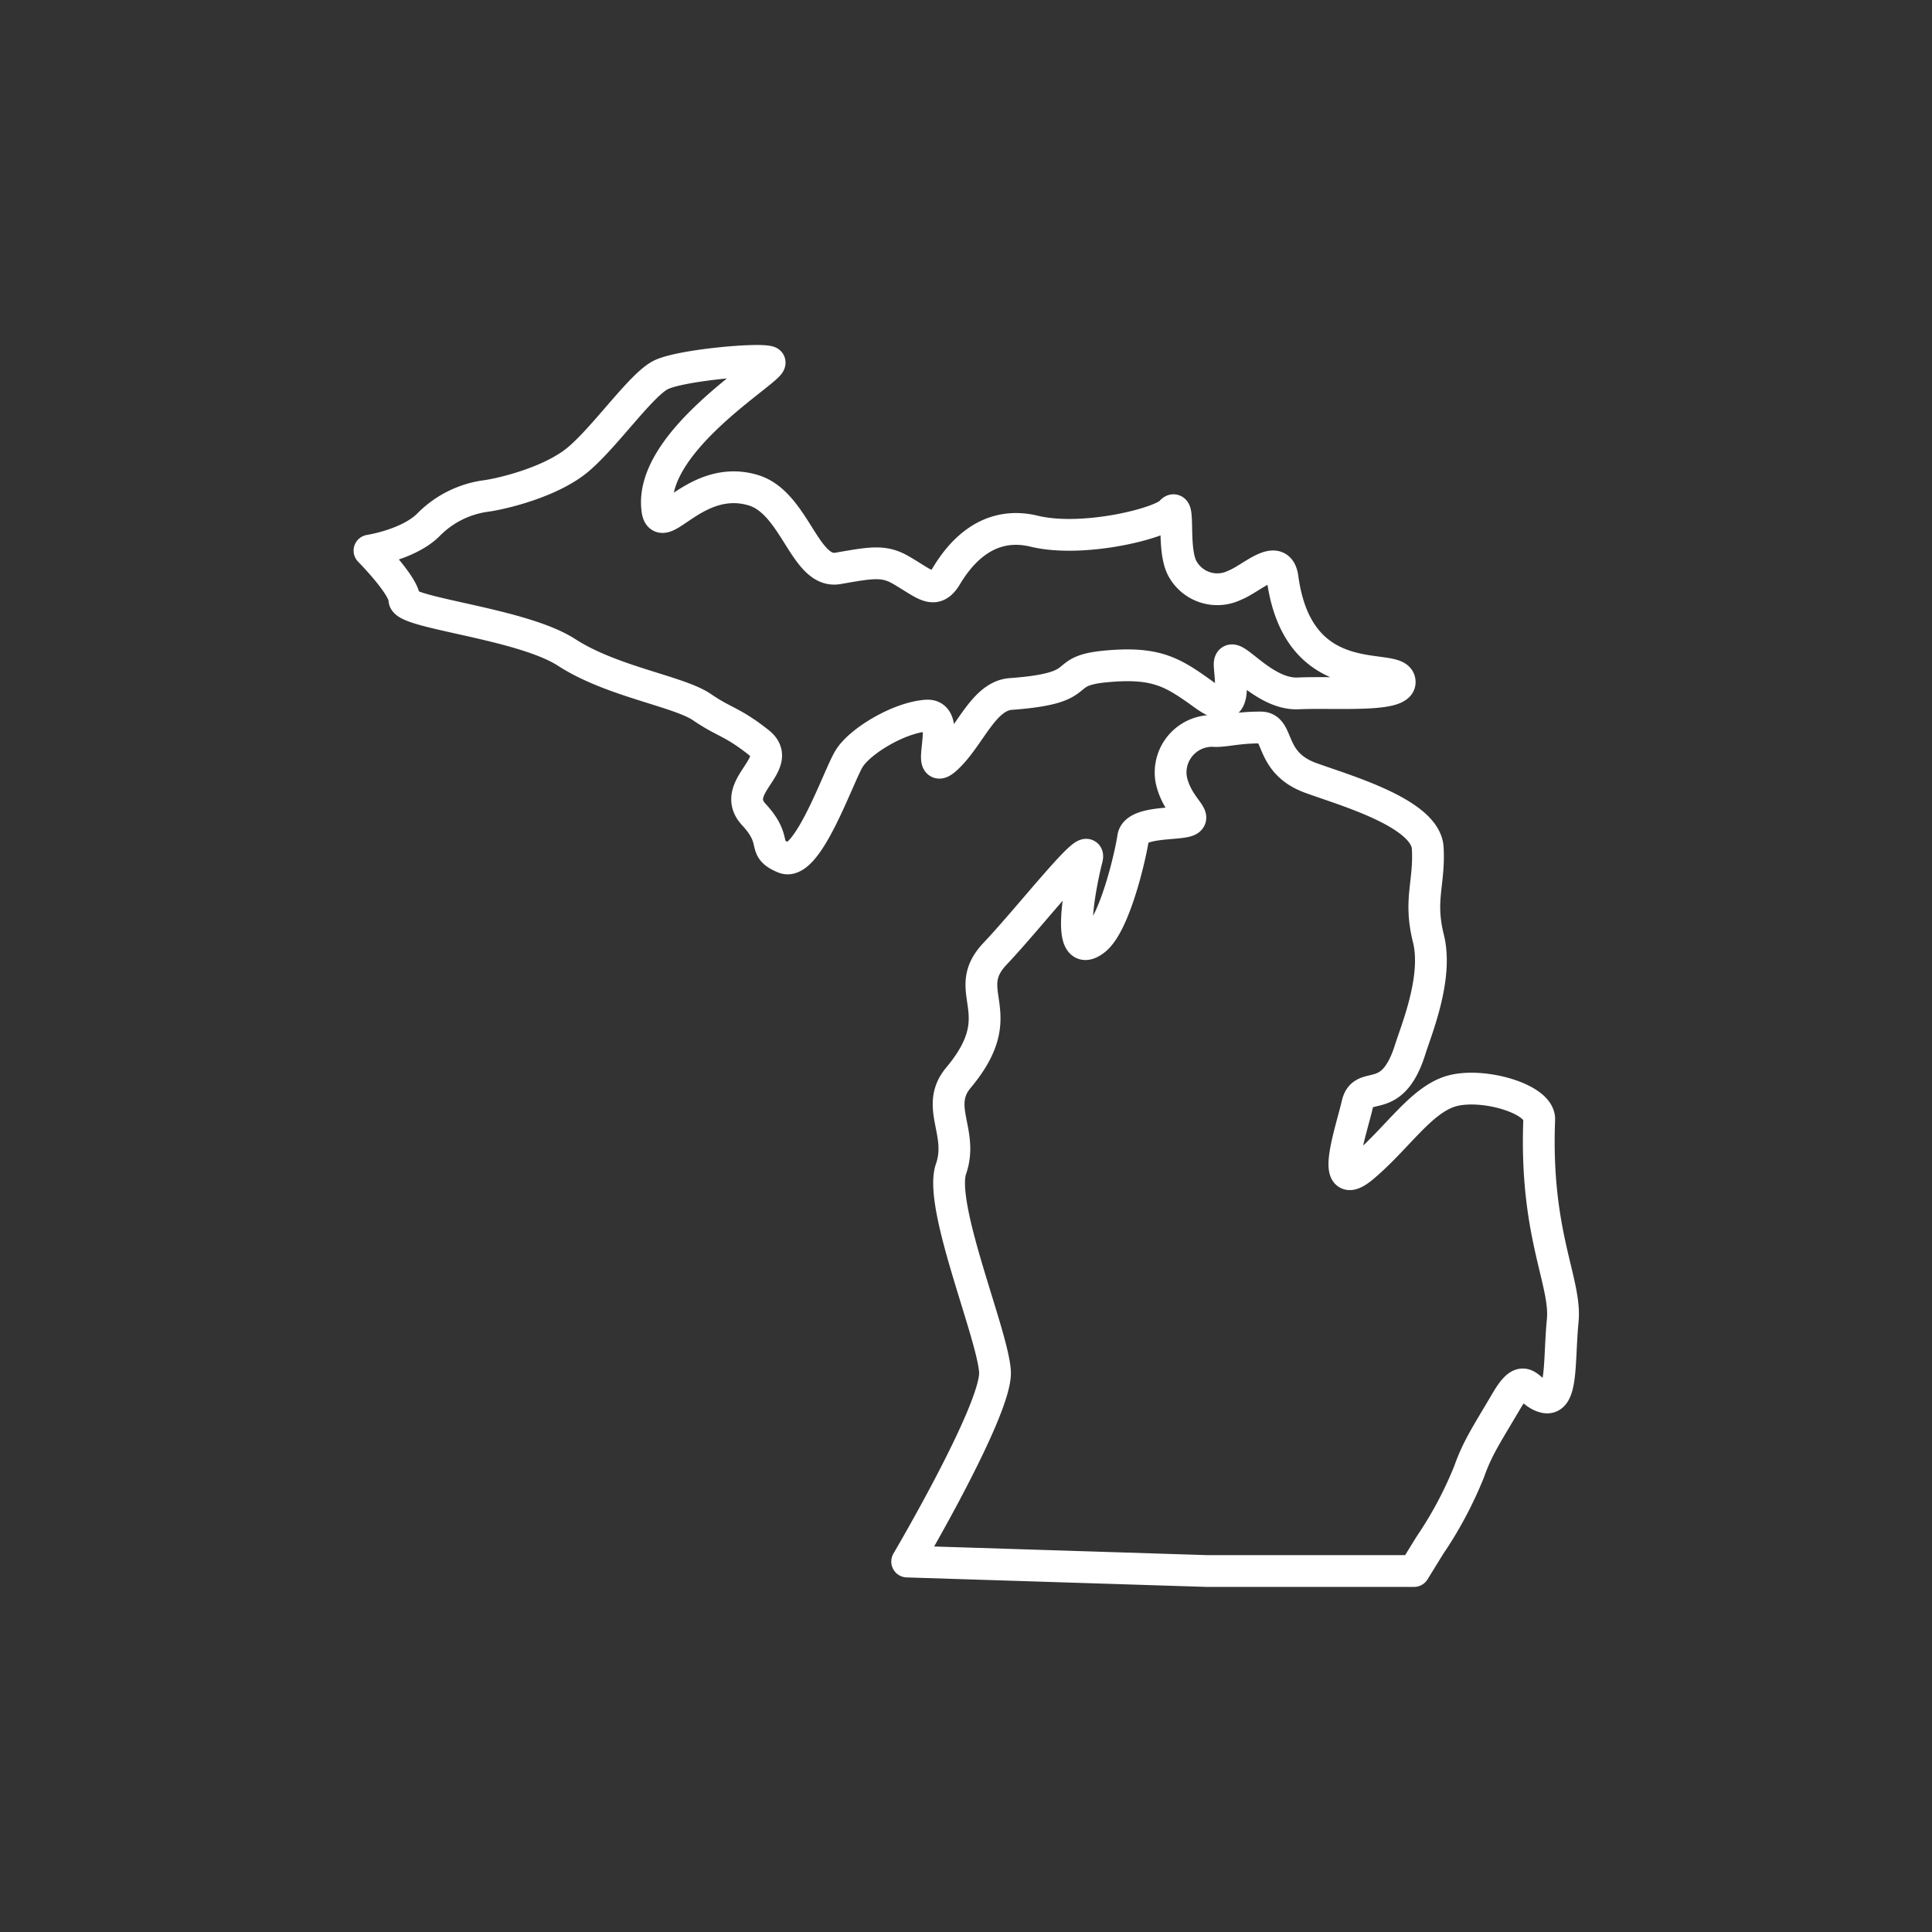 <svg id="Layer_1" data-name="Layer 1" xmlns="http://www.w3.org/2000/svg" viewBox="0 0 200 200"><rect x="0" y="0" width="200" height="200" fill="#333333" stroke="none"/><defs><style>.cls-1,.cls-2{fill:none;}.cls-1{stroke:#fff;stroke-linecap:round;stroke-linejoin:round;stroke-width:3.29px;}</style></defs><g id="Group_51" data-name="Group 51"><path id="Path_30" data-name="Path 30" class="cls-1" d="M38.25,57s4-.61,6.07-2.64a10.28,10.28,0,0,1,5.87-3c1.62-.2,6.88-1.42,9.72-3.85s6.47-7.69,8.5-8.7,10.2-1.74,11.21-1.34S67,45.54,68.06,52.82c.43,2.81,4-3.83,9.9-2.08,4.35,1.29,5.34,8.7,8.78,8.1s4.74-.85,6.48.15c2.5,1.43,3.52,2.68,4.74.65s4.05-5.87,9.1-4.65,13.16-.81,14.17-2,0,4,1.25,6a4.11,4.11,0,0,0,5.36,1.58c1.74-.68,4.55-3.53,4.93-.73,1.62,11.94,11.48,8.73,12.09,10.56s-6.55,1.2-10.47,1.38S127.1,66.53,127.3,69s.61,5.27-2.63,2.94-4.91-3.47-10.32-2.94c-5.08.5-1.35,2.23-9.71,2.84-2.86.21-4.24,4.44-6.67,6.67s.78-4.63-2.06-4.43-6.87,2.62-8,4.44S83.59,89.8,81.16,88.79s-.5-1.64-3.13-4.48,3.33-5.24.5-7.46-3.45-2-5.87-3.65-9.32-2.63-14-5.66-16.8-4.05-16.8-5.47S38.25,57,38.25,57Z"/><path id="Path_32" data-name="Path 32" class="cls-1" d="M93.91,161.65S103.22,145.86,103,142s-5.87-17.2-4.55-21-1.73-6.45.77-9.44c5.7-6.8,0-8.82,3.78-12.82s10.12-12.2,9.51-9.84-2.34,10.79.79,8.42c2.11-1.59,3.76-8.91,4-10.6s4.36-1.34,5.57-1.74-1-1.42-1.62-4.25a4.3,4.3,0,0,1,3.48-5,4,4,0,0,1,.78-.07c1.16.11,2.48-.36,5-.35,2,0,.79,3.61,5.15,5.21,3.49,1.28,11.94,3.64,12.14,7.28s-.94,5.31.07,9.36-1.25,9.44-1.89,11.49c-1.91,6.07-4.86,3-5.47,5.67s-3,9.51.61,6.47,6.07-7.08,9.31-7.89,9,.87,8.91,3c-.47,11.91,2.83,16.8,2.43,20.84s0,8.3-1.83,7.9-2-3-4,.4-3,4.86-3.85,7.29A40.61,40.61,0,0,1,148,160l-1.62,2.63H124.88Z"/></g><rect class="cls-2" width="200" height="200"/></svg>
